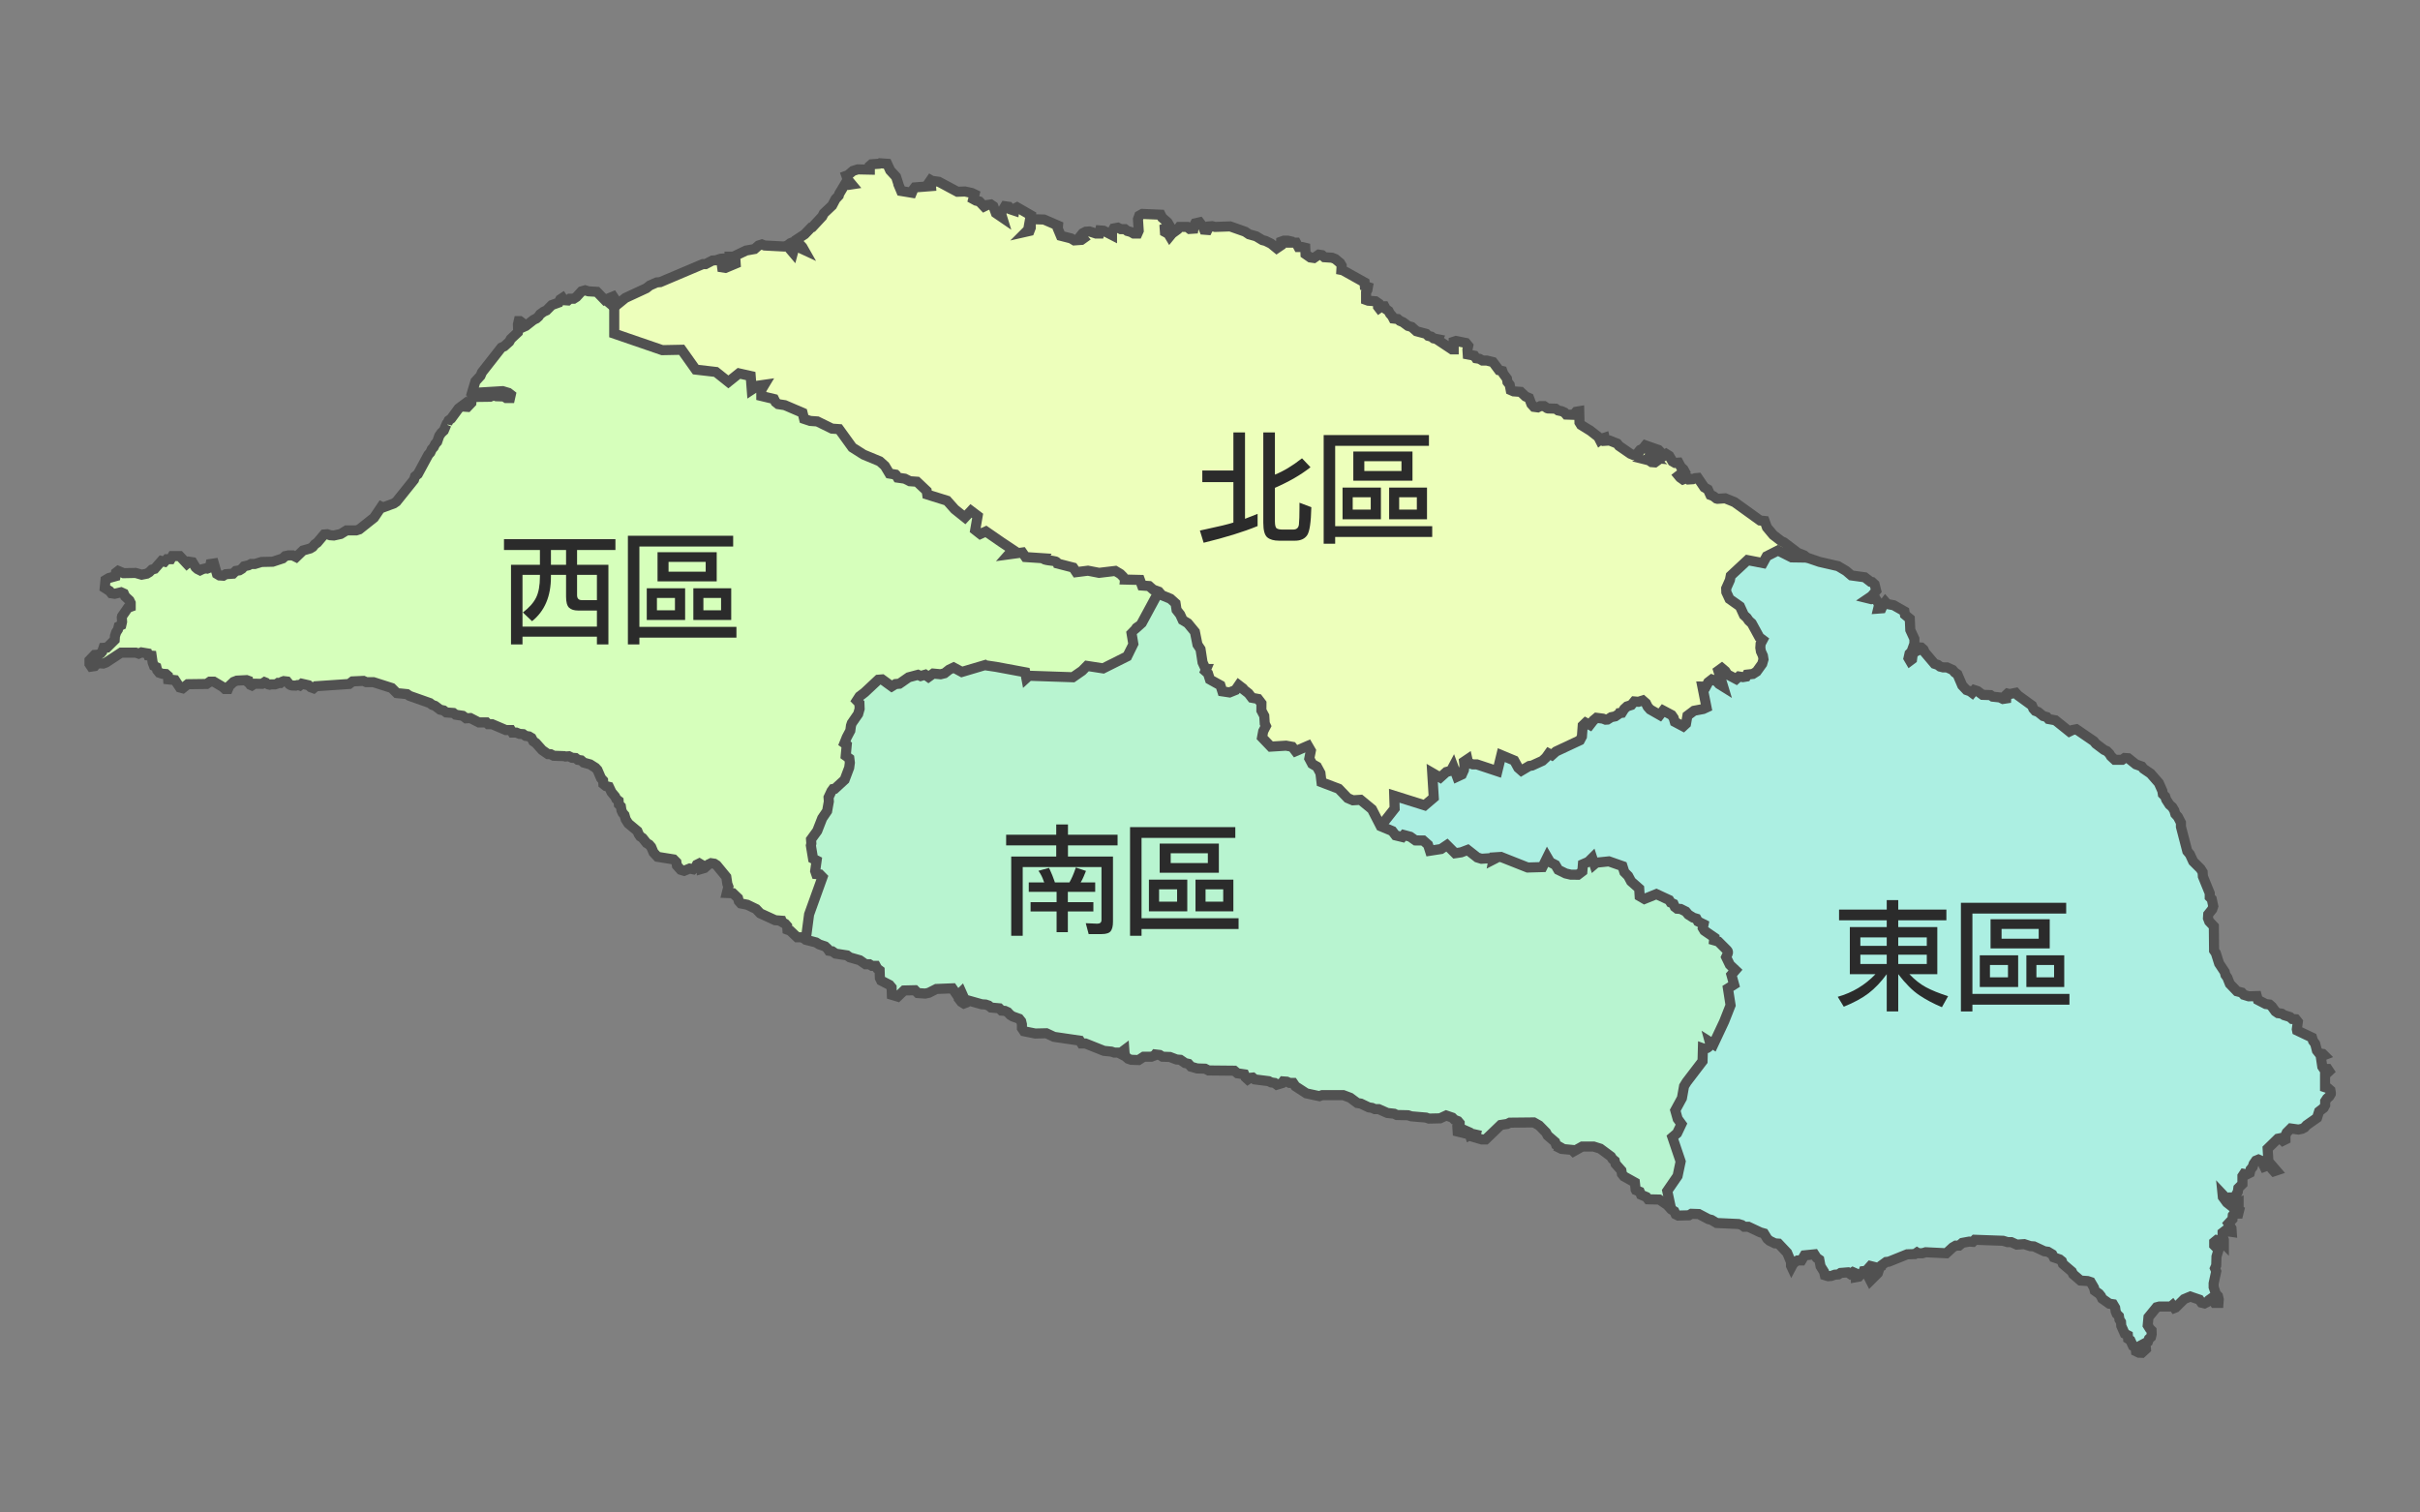 <?xml version="1.0" encoding="utf-8"?>
<!-- Generator: Adobe Illustrator 17.1.0, SVG Export Plug-In . SVG Version: 6.00 Build 0)  -->
<!DOCTYPE svg PUBLIC "-//W3C//DTD SVG 1.1//EN" "http://www.w3.org/Graphics/SVG/1.1/DTD/svg11.dtd">
<svg version="1.1" id="Layer_1" xmlns="http://www.w3.org/2000/svg" xmlns:xlink="http://www.w3.org/1999/xlink" x="0px" y="0px"
	 viewBox="0 0 1200 750" enable-background="new 0 0 1200 750" xml:space="preserve">
<rect x="0" y="0" width="1200" height="750" fill="#808080" stroke="none"/>
<path fill="#ACEFE2" d="M881.65,272.966l-5.603,2.855l-1.862,3.397l-7.636-1.47l-8.33,7.744l-0.427,2.146l-1.839,4.129l0.077,1.866
	l1.579,3.393l5.174,3.663l1.971,4.33l1.439,1.312l1.011,1.449l1.441,1.313l3.79,6.939l1.652,1.244l-1.059,1.993l-0.137,1.934
	l0.292,1.798l0.986,2.167l0.29,1.798l-0.642,2.213l-2.748,3.828l-1.879,1.191l-2.839,0.317l-0.529,0.996l-1.566,0.263l-1.968-0.316
	l-1.387,1.271l-4.304-2.288l-1.074-1.664l-1.717-1.462l-1.741,1.265l2.403,7.882l-2.007-1.249l-1.364-1.455l-2.234-0.823
	l-1.816,1.407l-1.135,2.136l-1.766-0.027l2.062,10.367l-1.653,0.764l-4.555,0.86l-3.266,2.458l-0.703,4.004l-1.387,1.271
	l-4.164-2.213l-0.569-1.945l-1.011-1.451l-4.164-2.213l-1.701,2.196l-4.782-2.724l-1.225-1.382l-0.859-1.734l-1.579-1.387
	l-2.145,0.685l-2.045-0.174l-1.475,1.77l-2.145,0.686l-1.387,1.269l-1.199,1.918l-1.135,0.127l-0.151,0.284l-1.957,1.334
	l-1.994,0.401l-1.88,1.189l-0.921,0.059l-1.325-0.522l-3.165-0.405l-1.602,1.338l-1.701,2.196l-2.083-1.107l-1.463,1.413
	l-0.399,5.442l-0.983,1.85l-11.853,5.556l-2.043,1.834l-1.527-0.812l-1.414,1.986l-1.753,1.624l-5.169,2.359l-1.351,0.195
	l-3.897,2.305l-1.578-1.386l-1.994-3.614l-6.41-2.677l-1.944,7.973l-10.141-3.363l-2.12-0.032l-2.235-0.822l-0.367-1.655
	l-1.666,1.124l0.216,1.939l-0.288,2.218l-0.997,2.209l-2.371,1.112l-1.905-5.093l-1.134,2.133l-2.284,0.611l-3.064,2.749
	l-3.949-2.281l0.759,12.261l-4.48,3.822l-15.119-4.754l0.205,6.311l-6.918,8.785l5.744,2.393l1.656,2.173l3.34,0.802l0.796-0.986
	l3.087,0.819l2.647,1.858l3.796,0.013l2.41,2.126l0.947,2.975l5.513-0.853l2.913-1.956l4.05,4.047l3.008-0.443l3.212-1.215
	l4.781,3.762l2.065,0.63l6.088-0.383l0.054-0.293l3.528-0.222l13.236,5.24l7.324-0.209l2.409-4.874l1.42,2.44l2.614,1.354
	l1.42,2.441l3.655,1.795l2.568,0.598l3.544,0.029l2.172-1.655l0.283-3.561l2.707-1.182l1.906-1.893l1.022,3.141l0.96-0.821
	l6.286-0.649l6.727,2.36l0.947,2.976l1.892,1.906l1.436,2.693l4.018,3.541l0.238,3.781l2.364,1.37l5.922-2.398l6.361,2.95
	l0.759,1.264l1.389,0.631l0.632,1.516l1.137,0.884l1.769,0.126l2.524,1.264l1.264,1.516l2.398,1.515l1.642,0.505l0.758,1.391
	l2.778,1.389l-0.38,1.896l0.759,1.263l4.924,3.409l-0.126,1.389l2.126,0.611l4.386,4.371c0.42,0.419,0.536,1.055,0.289,1.595
	l-0.799,1.751l1.84,3.812l2.789,2.64l-2.008,2.32l1.33,4.827l-3.057,1.933l1.307,8.341l-3.14,7.971l-1.786,3.82l-3.551,7.552
	l-1.812-1.151c0.558,2.057-1.427,3.892-3.434,3.174l-0.173,6.35l-7.85,10.281l-1.315,2.112l-1.059,5.932l-3.302,6.077l1.188,4.224
	l1.875,2.577l-2.164,4.543l-2.315,1.972l4.076,12.041l-1.511,7.183l-5.117,7.447l1.96,9.146l1.5,0.905l0.656,1.5l1.25,0.625
	l5.313-0.125l1.25-0.75l3.656,0.125l4.813,2.531l1.5,0.375l2.531,1.531l10.875,0.5l1.625,0.5l1.156,0.875h2.125l5.936,2.78
	l1.781,0.5l1.625,2.656l1.156,1l2.625,1.281l1.781,0.125l4.28,4.531l1.906,4.563v1.875l0.25,0.531l0.75-1.406l1.031-1l1.25-0.75
	h1.906l1.5-2.531l4.938-0.5l1.125,1.75l1.281,0.875l0.625,3.281l1.75,2.781l0.375,1.656l1.656,0.5l1.5-0.125l1.78-0.625l1.781-0.125
	l1.125-0.75l3.531-0.281l1.125,0.781l1.406-0.906l1.5,0.656v1.875l1.405-0.25l0.875-1l0.5-0.25l0.656,1.5l-0.281-1.25l0.656-1.781
	l1.25-0.125l2.156-2.406l1.625,0.406l0.125,1.75l-0.875,1.531l-1.781,0.25l0.125,1.75l0.781,1.531l3.656-3.656l1-3.031l0.75-0.406
	l0.155-0.5l2.25-1.625l1.281-0.125l9.094-3.656l3.781-0.125l1.125-0.78l0.625,0.375h2.031l1.656-0.5l10.219,0.5l3.156-2.906
	l1.5-0.875h1.655l1.625-1.375l3.406-0.625l1.781,0.125l1-1.031l14.031,0.5l2.155,0.656h1.875l2.781,1.25l3.656-0.25l3.031,1
	l1.78,0.125l5.156,2.406l1.781,0.25l2.156,1.28l0.75,1.5l2.905,1l1.125,0.906l0.5,1.375l4.438,3.781l0.625,1.281l3.656,3.156
	l3.53,0.25l1.531,0.5l1.625,2.78l0.375,1.5l2.156,1.531l0.946,1.182l0.585,1.226l3.53,2.5l1.875,0.281l1.031,1.75l0.25,1.78
	l0.505,1.247l1.12,1.128l0.25,1.656l0.781,1.25l0.125,1.906l1.75,3.905l1.536,0.776l0.12,1.755l1.125,0.75l1.28,2.781l1.317,0.776
	l0.183,1.88l1.439,0.687l1.467,0.063l2.031-1.875l-0.125-1.406l-1.031-1.125l2.156-1.156l0.5-1.375l1-0.875l0.342-1.468
	l-0.061-1.813l-0.847-0.839l-1.061-1.691l0.375-4.031l4.031-4.938l1.405-0.375h5.688l0.75-0.625l1,1.375l0.625-0.25l4.188-4.155
	l3.031-1.281l4.531,1.531l1.031,1.5l1.5,0.375l1.25-0.625l0.905-1l0.875-0.625l1.25,0.75l0.781,1.25h1.875l0.125-1.75l-0.375-1.656
	l-1-1l-1.156-3.406v-1.905l1.281-5.938l-0.625-1.5l0.625-1.406l0.125-4.405l0.875-2.906l-0.75-1.375l-1.25-1.281v-1.625l1.25-1.031
	l1.625,0.375l1.281,0.781l0.625,0.625v-1.906l-0.625-1.625v-1.906l1.125-0.875l3.406,0.5l-0.125-1.78l-1.5-2.375l2-2.156
	l0.155-1.906l0.625-0.875h2.125l0.406-1.625l-1.406-0.78l-0.375-1.5l1.5-0.375v-1.281l-1.5,0.5l-2.03,1.406l-2.25-1.781
	l-2.031-2.781l-0.125-1.25l2.156,2.281l1.375-0.781h3.151l0.125-1.5l0.75-1.375l0.25-1.781l2.031-2.031v-3.905l0.75-1.125
	l1.406,0.25l1.5-0.75l0.375-1.656l1.031-1.25l0.5-1.531l1.125-1.625l1.28-0.53l1.5,0.655l1.406,2.906l0.75-0.281l1-1.125l1.125,1
	l0.781,1.406l1.125,1.25l1.125-0.375l-3.906-4.531l-0.375-6.313l5.063-4.938l1.25-0.25l1.28,1.25l1.25-0.625v-2l0.625-1.406
	l2.031-2.03l3.781,0.53l1.781-0.375l1.25-0.655l1-1.125l5.188-3.656l1-3.156l2.281-1.78l0.75-1.375v-1.906l0.906-1.375l1.125-1.031
	l0.75-1.25l0.09-0.43l0,0l-0.219-1.345l-1.125-1l-1.531-0.5v-6.063l2.031-1.906l-0.75-1.125h-1.906l-0.75-1.125l-0.75-5.063
	l1.625-0.625l-0.625-0.625l-1.781-0.25l-1.125-1.406l-0.875-3.406l-1.031-1.375l-0.5-1.656l-7.438-3.53l-0.125-0.625l0.5-3.688
	l-1-1.25l-1.781-0.125l-1.125-1l-2.906-0.906l-1.155-0.75l-1.875-0.25l-1.281-0.875l-1.75-2.405l-1.156-1l-1.875-0.25l-3.906-2.031
	l-0.53-1.906l-4,0.125l-2.438-0.75l-1-1.125l-2.406-0.625l-3.53-3.688l-1.25-3.156l-0.906-1.25l-0.375-1.5l-2.781-4.188
	l-1.625-5.155l-0.875-1.281l-0.125-12l-2.281-2.406l-0.625-1.625l0.125-1.906l2-2.5l0.5-1.53l-0.75-3.531l-1-1v-1.906l-3.405-8.344
	l-0.125-2.125l-1.031-1.656l-3.656-3.656l-1.625-3.53l-1.281-1.531l-3.155-12.125v-2l-1.5-2.906l-1.281-1.406l-0.5-1.75l-1-1.655
	l-1.406-1.25l-1.625-2.531l-0.5-1.5l-1.156-1.156l-0.25-1.625l-1.75-3.938l-4.063-4.656l-3.531-2.406l-0.875-1.125l-2.906-1.031
	l-3.78-3.03l-1.781-0.125l-1.25,0.905h-3.656l-1.906-1.78l-0.75-1.25l-1.28-1.281l-1.375-0.625l-4.031-3.031l-1.031-1.25
	l-8.688-5.938l-1.906,0.375l-1.531,0.75l-6.938-5.563l-3.406-0.625l-0.875-1l-1.781-0.5l-2.531-2.031l-1.375-0.5l-1-1.125
	l-0.625-1.53l-6.969-5.063l-1.125-1.25l-3.031,0.625l-1-0.25l-0.53,0.5l-0.125,1.906l-1.625,0.25l-1.531-0.75l-3.531-0.375
	l-1.125-0.781l-3.906-0.125l-2.53-1.875l-1.531-0.5l-1.125,1.375l-1-0.75l-1.781-0.625L973,339.903l-2.375-5.563l-1.28-0.875
	l-1.125-1.281l-2.781-1.25h-1.906l-1.5-0.375l-1.156-0.875l-1.625-0.531l-4.688-5.53l-0.75-1.531l-1.125-1l-1.781-0.125l-0.25,1.75
	l-1.625,0.781l-0.656,1.5l-0.25,1.905l-1,0.75l-0.75-1.28l0.5-2.25l1-1.031l1.406-3.906v-2.406l-2.031-4.405l-0.25-5.563l-2.405-2
	l-0.25-1.656l-5.313-3.03l-3.281-0.625l-0.875-1l-1.125,1.5l-0.75,1.655l-1.655,0.125l0.25-1.03v-1.375l-1.625-2.656l-2.031,0.375
	l-1.531-0.375l1.656-1.125l2.281-2.656l-0.781-3.156l-1.25-1.155l-0.75-0.125l-2.906-2.25l-6.618-0.911l-2.595-2.223l-3.988-2.378
	l-9.193-2.107l-6.262-2.131l-7.579-0.113L881.65,272.966z"/>
<path fill="#B8F4D0" d="M674.644,396.608l-3.781,0.238l-2.599-1.102l-4.413-4.61l-8.556-3.257l-0.538-4.521l-1.718-3.18
	l-2.364-1.371l-1.435-2.691l0.771-3.844l-1.419-2.441l-6.158,2.664l-1.656-2.172l-3.072-0.566l-7.561,0.476l-4.335-4.536
	l0.566-3.072l1.355-2.615l-0.584-1.229L626.91,355l-1.436-2.691l0.03-3.545l-1.656-2.172l-3.072-0.566l-1.655-2.171l-2.396-1.874
	l-0.324-0.55l-2.127-1.638l-1.622,2.379l-2.961,1.2l-3.576-0.534l-0.947-2.976l-5.207-2.897l-0.946-2.976l-1.34-1.182l0.44-1.04
	h-0.291l-1.516-3.283l-1.011-6.565l-1.516-2.272l-1.263-6.313l-3.535-4.293l-2.525-1.517l-1.263-2.776l-1.77-2.273l-0.505-3.282
	l-2.524-2.272l-4.293-1.769l-1.517-1.768L566,309.268c-0.054,0.099-4.966,4.067-5,4.174l1,6c-0.039,0.121-2.936,5.89-3,6l-12,6
	l-7.998-1.242l-2.425,2.445l-4.577,3.18l-21.785-0.741l-1.288,1.174l-0.542-2.887l-14.496-2.697l-5.376-0.793l-0.106-0.077
	l-11.468,3.401l-4.071-2.194l-2.227,1.061l-2.273,1.791l-1.969,0.483l-3.635-0.345l-2.379,1.714l-1.589-1.155l-2.258,0.656
	l-1.347-0.595l-4.62,1.234l-4.577,3.179l-1.893,0.155l-1.937,1.172l-4.766-3.464l-1.893,0.155l-6.734,6.305l-2.561,1.964
	l-1.35,2.081l1.3,1.328l0.102,2.754l-0.715,2.543l-3.169,4.584l-0.411,1.234l-0.322,2.447l-1.759,3.312l-1.184,2.966l1.165,0.847
	l-0.506,5.373l1.8,1.309l0.255,2.099l-0.323,2.446l-2.263,6.009l-4.881,4.49l-0.894,0.115l-0.729,1.003l-1.471,3.139l0.148,2.022
	l-0.854,4.738l-2.442,3.582l-2.446,6.26l-3.094,4.257l0.148,2.023l-0.228,0.982l1.082,6.529l1.771,0.904l-0.718,5.219l0.513,1.521
	l1.817,0.172l1.301,1.327L401.2,453.44l-1.657,12.583l5.063,1.281l1.625,1l2.906,1l1.125,1.031l0.78,1.125l1.625,0.25l1.656,1.156
	l5.688,0.875l1.375,1l4.938,1.405l2.875,2h1.906l1.25,0.781h1.906l0.75,1.375l1.155,0.875l0.125,3.781l0.625,1.28l4.156,2.156
	l1.031,1.25l0.125,3.656l2.905,0.875l3.156-3.031l5.406-0.125l1.406,1.406l3.656,0.25l1.78-0.375l3.781-1.906l7.938-0.313
	l2.03,2.969l1.375-0.125l1.031-1l0.5,1.125l-1.406,0.875l-0.25,1.406l1.156,1.5l1.25,0.781l1.406-0.531l1.125-0.875l6.313,1.781
	l1.906,0.125l1.5,0.5l1.25,1l4.063,0.375l1.125,1.155l1.655,0.125l1.375,0.625l1.281,1.375l1.25,0.781l3.156,1.125l1,1.25
	l0.375,1.531v1.875l1.03,1.53l5.563,1.125l5.531-0.125l3.813,1.781l12.75,1.875l0.875,1.406h1.906l9.188,3.656l3.688,0.375l1.5,0.5
	h1.906l1.5,0.781l1.031-1.656l0.5-0.375l0.125,1.781l0.625,1.5l1.125,1l1.53,0.53l3.656,0.125l2.531-1.655h3.78l1.656-0.625
	l0.375-0.5l2.125,0.25l1.406,0.875l3.656,0.125l3.281,1.25l1.905,0.155l2.375,1.625l1.656,0.375l1.25,1.406l3.031,0.875l3.938,0.125
	l1.75,0.875l12.75,0.125l1.531,1.281l3.406,0.5l0.625,1.5l1.125,1.03l1.155-0.78l1.25-0.125l1.031,0.905l6.938,0.875l1.25,0.625
	l1.655,0.25l1.125,0.875l2.531-0.75l0.625-0.875l1.781,0.125l1.375,0.625h1.781l1.125,1.656l5.438,3.531l6.438,1.375l1.375-0.5h10.5
	l3.405,1.281l3.531,2.625l1.75,0.281l3.938,1.875l1.625,0.25l1.405,0.625h1.875l4.313,1.905l3.406,0.375l1.25,0.625l5.563,0.125
	l1.656,0.531l7.313,0.625l1.375,0.5l5.563-0.125l3.031-1.406l3.031,1.031l1.125,1.125l1.655,0.625l0.875,1.031v1.5l-1.125,0.75
	l0.125,1.905l3.031,0.75v-1.625l2.531,1.125l0.5,1.531l1.25-0.656l1.655,0.375l-0.375,1.406l3.406,1h1.875l7.469-7.188l3.281-0.5
	l1.25-0.625l11.875-0.125l2.656,1.5l3.406,3.469l0.813,1.531l3.719,3.219l0.47,1.375l2.438,1.406l-0.25,0.375l0.5,0.25l5.188,0.5
	l0.75,0.75l4.313-2.406h5.688l3.281,1.031l5.28,3.906l0.781,1.25l1.125,0.905l0.375,1.5l2.906,3.281l0.25,1.656l1,1.25l5.438,3.03
	l0.375,3.531l0.125,0.25l1.906,0.781l0.625,1.5l2.656,1.125l0.875,1.156l5.563,0.125l3.906,2.656l2.031,2.25l-1.96-9.146
	l5.117-7.447l1.511-7.183l-4.076-12.041l2.315-1.972l2.164-4.543l-1.875-2.577l-1.188-4.224l3.302-6.077l1.059-5.932l1.315-2.112
	l7.85-10.281l0.173-6.35c2.006,0.718,3.992-1.117,3.434-3.174l1.812,1.151l3.551-7.552l1.786-3.82l3.141-7.977l-1.307-8.341
	l3.057-1.933l-1.33-4.827l2.008-2.32l-2.789-2.64l-1.84-3.812l0.799-1.751c0.246-0.54,0.131-1.176-0.289-1.595l-4.386-4.371
	l-2.126-0.611l0.126-1.389l-4.924-3.409l-0.759-1.263l0.38-1.896l-2.778-1.389l-0.758-1.391l-1.642-0.505l-2.398-1.515l-1.264-1.516
	l-2.524-1.264l-1.769-0.126l-1.137-0.884l-0.632-1.516l-1.389-0.631l-0.759-1.264l-6.361-2.95l-5.922,2.398l-2.364-1.37
	l-0.238-3.781l-4.018-3.541l-1.436-2.693l-1.892-1.906l-0.947-2.976l-6.727-2.36l-6.286,0.649l-0.96,0.821l-1.022-3.141
	l-1.906,1.893l-2.707,1.182l-0.283,3.561l-2.172,1.655l-3.544-0.029l-2.568-0.598l-3.655-1.795l-1.42-2.441l-2.614-1.354l-1.42-2.44
	l-2.409,4.874l-7.324,0.209l-13.236-5.24l-3.528,0.222l-0.054,0.293l1.472-0.093l-1.607,0.824l0.135-0.732l-6.088,0.383l-2.065-0.63
	l-4.781-3.762l-3.212,1.215l-3.008,0.443l-4.05-4.047l-2.913,1.956l-5.513,0.853l-0.947-2.975l-2.41-2.126l-3.796-0.013
	l-2.647-1.858l-3.087-0.819l-0.796,0.986l-3.34-0.802l-1.656-2.173l-5.744-2.393l-4.327-8.413L674.644,396.608z"/>
<path fill="#D6FFBB" d="M569.79,290.601l-3.535-0.252l-1.011-2.777l-7.658-0.183c0-0.476-0.189-0.933-0.526-1.27l-1.495-1.495
	l-2.525-1.515l-8.04,0.959l-5.505-1.071l-5.81,0.729l-1.516-2.272l-7.724-1.991c-0.181-0.499-0.575-0.892-1.074-1.074l-0.028-0.01
	c-1.033-0.376-6.489-0.583-5.962-1.548l-8.847-0.591l-1.565-2.264l-6.748,0.919l2.021-2.272l-5.747-3.828l-7.617-5.263l-2.777,1.263
	l-2.525-1.979l1.212-7l-3.289-2.483l-3.031,3.242l-5.051-4.04l-3.788-4.253l-9.857-3.081l-0.253-1.769l-4.818-4.556l-3.535-0.253
	l-2.524-1.264l-3.536-0.505l-0.759-1.263l-0.252-0.253l-3.029-0.505l-2.273-3.788l-2.525-2.272l-8.07-3.354l-5.557-3.535
	l-6.564-9.092l-3.536-0.252l-7.252-3.558l-3.536-0.252l-3.03-1.011l-0.758-3.03l-8.839-3.788l-3.282-0.505l-1.263-1.01l-0.758-1.516
	l-6.313-1.517v-3.029l1.516-2.525l-3.252,0.465l-3.012,1.97l-0.524-6.768l-5.809-1.313l-5.253,4.212L355,184.442l-10.01-1.161
	l-6.99-9.839l-9.596,0.189l-23.828-8.189V152.27l-2.5-2.125l3.906-3.906l-6.063,2.5l-3.906-4.031l-4.188-0.25l-1.625-0.5l-1.781,0.5
	l-2.531,2.781l-1.375,0.875h-1.905l-1,0.875l-1.906-0.125l-0.75-1.125l-1.125,0.75l-0.75,1.531l-3.438,1.25l-2.625,2.655
	l-1.405,0.625l-1.75,1.281l-0.781,1.125l-1.125,1l-1.375,0.656l-3.813,3l-1.75,0.781l-0.5-2.656l-0.655-0.5h-0.625l-0.375,1.625
	l0.125,3.281l-0.125,0.625l-3.531,3.313l-0.75,1.375l-2.531,2.281l-1.406,0.625l-9.594,12.25l-0.75,1.75l-2.531,2.781l-1.625,5.438
	l0.625,0.25l14.531-0.875l2.906,0.875l1.125,0.875l-0.375,1.656h-1.906l-1.125-0.75l-3.781-0.125l-1.28-0.5l-1.75,0.75l-9.095,0.125
	l-0.25,2.906l-1.905,2l-1.781-0.125l-0.25-0.875l-2.375,1.78l-3.688,5.031l-1.25,0.906l-0.625,1.375l-0.125,0.625l0.031-0.156
	l-0.406,0.156l-1.28,3.031l-1.25,1.155l-1.031,1.5l-1,2.906l-1,1.125l-0.75,1.531l-0.906,1l-0.75,1.656l-1,1.125l-5.188,9.594
	l-1.375,1.125l-0.531,1.656l-8.688,10.844l-1.28,0.906l-5.406,2l-0.781-0.375l-3.656,5.438l-7.313,5.813l-1.531,0.5h-4.78
	l-2.906,1.78l-3.406,0.75l-1.781-0.125l-1.5-0.5l-1.531,0.125l-3.405,4.031l-1.25,0.875l-1.031,1.281l-1.25,0.75l-3.531,1
	l-3.405,3.281l-1.781-0.875h-1.906l-1.75,0.375l-1.25,1.155l-4.938,1.625l-5.563,0.125l-3.281,1h-1.905l-1.25,0.656l-2.156,0.5
	l-1.125,1.25l-1.25,0.75l-1.781,0.281l-1.375,1.375l-3.563,0.25l-1.25,0.75l-1.906-0.125l-1.25-0.75l-1.5-5.188l-1.656,0.25
	l-0.375,1.781l-1.281,0.5l-0.625-0.125l-1.625,0.375l-1.281,0.625l-1.25-0.625l-1-0.875l-1.53-2.531l-1.625-0.25l-1.156,1
	l-3.531-3.78h-3.655l-0.875,1.53H82.75l-1.125,1.25l-1.531-0.375l-3.406,3.906l-1.375,0.375l-1.281,1.281l-1.25,0.75l-2.53,0.5
	l-3.031-0.875l-5.938,0.125l-2.655-1.125l-1.125,0.875l-0.25,1.75l-3.281,0.906l-1.656,1l-0.375,3.905l2.406,1.531l0.875,1.125
	l1.656,0.25l3.155-0.75l1.375,0.625l0.625,1.406l2.156,2l0.625,1.281v1.875l-1.375,0.5l-2.906,4.188l-0.125,0.5l0.125,2.281
	l-0.375,1.625l-1.28,0.625l-0.375,1.531l-0.875,1.375l-0.625,1.905l-0.125,1.906l-3.813,3.781l-1.75,0.125L50.69,323.1l-0.781,0.906
	l-1.25,0.625l-1.75,0.125l-2.53,2.655v1.875l0.875,1.281l1.655-0.25l0.875-1.031l1.625-0.375l1.781,0.125l1.375-0.5l7.469-4.905
	h7.313l1.406,0.5l1.375-0.625l3.03,0.5l0.375,1l1.656,0.125l0.5,3.405l0.625,1.656l1.25,0.625l0.375,1.5l1.031,1.281l1.5,0.5
	l1.781,0.125l1,0.875l0.125,1.781l3.406,0.375l2.405,3.655l1.406,0.375l2.5-2l9.344-0.125l1.656-1.155h1.906l4.469,2.655l1.063,1
	h1.53l0.625-1.5l2.156-2.03l1.625-0.625l4.813-0.25l0.688,0.25l0.063,0.875l0.625,0.5l0.5,0.719l0.72,0.313l1.375-0.875l3.655,0.063
	l1.281-0.844l0.625,0.25l0.563,0.53l0.625,0.313l0.75,0.188l0.78-0.188h1.875l0.97-0.313l0.563-0.405l1.125,0.063l0.813-0.625
	l0.844-0.313l1.625,0.188l1.156,1.406l0.625,0.375l0.688,0.188l1.844,0.063l0.813-0.25h0.688l0.5,0.188l1.03-0.875l3.281,0.75
	l1.125,1l1.375,0.5l1.156-1l16.53-1.125l1.656-1.28l5.406-0.25l1.406,0.625h3.531l9.094,2.905l2.531,2.531l5.03,0.5l1.281,0.875
	l10.094,3.563l1.125,0.875l1.406,0.5l2.531,1.905l1.75,0.375l1.28,1l3.531,0.25l1.125,0.875l3.531,0.531l1.656,1.25l2.125-0.125
	l4.188,2.156h3.781l0.875,0.875h1.906l6.813,2.905h2.531l0.75,1.25h1.906l1.625,0.656l1.781,0.125l1.25,0.875l1.655,0.25l1.25,0.75
	l0.875,1.656l1.281,0.875l3.156,3.531l2.844,1.969l1.375,0.063l1.469,0.75l5.22,0.188l0.594,0.188l1.75-0.125l1.531,0.75l1.75,0.125
	l1.155,0.905l1.625,0.25l1.281,1.125l3.156,0.875l2.625,1.656l1.03,1.125l1.75,4.063l1.031,1.125l0.125,1.78l1.25,1l1.531,0.375
	l1.25,2.656l1.781,2.156l0.625,1.25l1.125,0.875l0.125,1.78l1,1l0.281,1.906l0.625,1.375l0.875,1l0.625,2.156l1.28,2.031
	l4.531,3.781l0.625,1.53l0.781,1.125l1.125,0.75l2.03,2.531l1.25,0.75l1,1.156l1.156,2.75l2,2.155l7.969,1.281l1.375,1.375
	l0.25,1.656l1.906,2.125l1.656,0.5l2.75-1.125l1.781,0.375l1.125-1l0.656-1.281l1.25-0.625l1.25,0.75v1.906l1.28-0.375l2-1.781
	l1.281-0.625l1.625,0.25l1.156,0.75l4.78,5.813l0.5,3.405l0.531,1.406l-0.781,3.156l3.031,0.125l2.531,2.406l0.375,1.5l1.031,1.156
	l3.156,0.625l4.405,2.125l2.031,2.155l7.438,3.406l3.155,0.25l0.25,0.656l1.531,0.875l1,1.125l0.125,1.78l1.375,0.5l3.438,3.281
	h1.875l1.53,0.5l0.875,0.75l1.657-12.583l6.654-18.509l-1.301-1.327l-1.817-0.172l-0.513-1.521l0.718-5.219l-1.771-0.904
	l-1.082-6.529l0.228-0.982l-0.148-2.023l3.094-4.257l2.446-6.26l2.442-3.582l0.854-4.738l-0.148-2.022l1.471-3.139l0.729-1.003
	l0.894-0.115l4.881-4.49l2.263-6.009l0.323-2.446l-0.255-2.099l-1.8-1.309l0.506-5.373l-1.165-0.847l1.184-2.966l1.759-3.312
	l0.322-2.447l0.411-1.234l3.169-4.584l0.715-2.543l-0.102-2.754l-1.3-1.328l1.35-2.081l2.561-1.964l6.734-6.305l1.893-0.155
	l4.766,3.464l1.937-1.172l1.893-0.155l4.577-3.179l4.62-1.234l1.347,0.595l2.258-0.656l1.589,1.155l2.379-1.714l3.635,0.345
	l1.969-0.483l2.273-1.791l2.227-1.061l4.071,2.194l11.468-3.401l0.106,0.077l5.376,0.793l14.496,2.697l0.542,2.887l1.288-1.174
	L532,335.825l4.577-3.179l2.425-2.445l7.998,1.242l12-6c0.064-0.11,2.961-5.879,3-6l-1-6c0.034-0.107,4.946-4.075,5-4.174
	l8.587-15.887l-2.776-1.011L569.79,290.601z"/>
<path fill="#EDFFBB" d="M580.397,296.918l2.524,2.272l0.505,3.282l1.77,2.273l1.263,2.776l2.525,1.517l3.535,4.293l1.263,6.313
	l1.516,2.272l1.011,6.565l1.516,3.283h0.291l-0.44,1.04l1.34,1.182l0.946,2.976l5.207,2.897l0.947,2.976l3.576,0.534l2.961-1.2
	l1.622-2.379l2.127,1.638l0.324,0.55l2.396,1.874l1.655,2.171l3.072,0.566l1.656,2.172l-0.03,3.545L626.91,355l0.238,3.781
	l0.584,1.229l-1.355,2.615l-0.566,3.072l4.335,4.536l7.561-0.476l3.072,0.566l1.656,2.172l6.158-2.664l1.419,2.441l-0.771,3.844
	l1.435,2.691l2.364,1.371l1.718,3.18l0.538,4.521l8.556,3.257l4.413,4.61l2.599,1.102l3.781-0.238l5.672,4.668l4.327,8.413
	l6.918-8.785l-0.205-6.311l15.119,4.754l4.48-3.822l-0.759-12.261l3.949,2.281l3.064-2.749l2.284-0.611l1.134-2.133l1.905,5.093
	l2.371-1.112l0.997-2.209l0.288-2.218l-0.216-1.939l1.666-1.124l0.367,1.655l2.235,0.822l2.12,0.032l10.141,3.363l1.944-7.973
	l6.41,2.677l1.994,3.614l1.578,1.386l3.897-2.305l1.351-0.195l5.169-2.359l1.753-1.624l1.414-1.986l1.527,0.812l2.043-1.834
	l11.853-5.556l0.983-1.85l0.399-5.442l1.463-1.413l2.083,1.107l1.701-2.196l1.602-1.338l3.165,0.405l1.325,0.522l0.921-0.059
	l1.88-1.189l1.994-0.401l1.957-1.334l0.151-0.284l1.135-0.127l1.199-1.918l1.387-1.269l2.145-0.686l1.475-1.77l2.045,0.174
	l2.145-0.685l1.579,1.387l0.859,1.734l1.225,1.382l4.782,2.724l1.701-2.196l4.164,2.213l1.011,1.451l0.569,1.945l4.164,2.213
	l1.387-1.271l0.703-4.004l3.266-2.458l4.553-0.862l1.653-0.764l-2.062-10.367l1.766,0.027l1.135-2.136l1.816-1.407l2.234,0.823
	l1.364,1.455l2.007,1.249l-2.403-7.882l1.741-1.265l1.717,1.462l1.074,1.664l4.304,2.288l1.387-1.271l1.968,0.316l1.566-0.263
	l0.529-0.996l2.839-0.317l1.879-1.191l2.748-3.828l0.642-2.213l-0.29-1.798L873.181,323l-0.292-1.798l0.137-1.934l1.059-1.993
	l-1.652-1.244l-3.79-6.939l-1.441-1.313l-1.011-1.449l-1.439-1.312l-1.971-4.33l-5.174-3.663l-1.579-3.393l-0.077-1.866l1.839-4.129
	l0.427-2.146l8.33-7.744l7.636,1.47l1.862-3.397l5.603-2.855l6.777,3.423l7.579,0.113l-1.405-1.125l-3.156-1.25l-6.813-5.188
	l-1.375-0.625l-3.938-3.031l-3.156-3.78l-1.125-3.156l-2.281-0.25l-12.625-9.094l-4.655-1.906l-3.813,0.25l-0.5-0.125l-1.625-1.25
	l-1.406-0.531l-1.25-2.75l-1.78-1.031l-3.156-4.655l-1.375,0.125l-1.156,0.5l-2.125,0.125l-1.031-0.875l0.781-2.425l-1.281,2.8
	l-1.25,0.5l-1.405-1l-0.75-0.906l2.905-2.25l-0.5-0.906l-1.25-1.125l-1.155-2.156l-1.75,0.125l-1.281-0.75l-1.625-2.78l-1.406-0.875
	l-5.688,4.155l-1.625-0.125l-1.281-0.875l-1.5-0.375l1.906-1.03l1.625,0.155l-1.625-1.53l0.125-1.5l1.875-0.406l1.78,0.906
	l1.75-0.125l-1.25-1.281l-6.438-2.25l-1.281,1.625l-1.375,0.625l-0.5,0.625l0.25,0.125l-1.125,1.781h-1.906l-1.53-0.625
	l-5.656-3.906l-0.906-1.156l-3.781-1.5l-2.03,0.125l-0.375-1.531l-1.5,0.5l-0.875,0.656l-0.781-1.531l-4.156-3.25l-0.125-0.03
	l-4.281-2.656l-0.78-1.25l-0.125-5.563l-1.5,0.25l-1.281,1.531l-3.656-0.125l-0.875-1.031l-1.375-0.625l-1.781-0.375l-1.25-0.875
	l-3.813-0.125l-0.375-0.125l-1.5-1.03h-1.906l-1.25,0.625l-1.906-0.25l-1.25-1.375l-1.156-3.031l-1.75-0.75l-2.405-2.281
	l-3.531-0.25l-1.406-0.625l-0.5-2.656l-1.125-1.405l-0.25-1.625l-1.781-2.406l-0.5-1.375l-1.625-0.375l-3.03-4.063l-3.031-0.75
	h-2.156l-1.531-0.875l-1.625-0.25l-0.875-1.28l-3.28-0.625l-0.156-2.406l0.406-1.875l-1.156-1.406l-4.906-1l-1.156,0.375v3.781
	h-0.875l-7.188-4.781l0.125-0.25l-2.031-0.406l-1.125-0.875l-1.531-0.375l-1-1l-4.813-1.28l-2.375-2.125l-1.844-0.531l-2.531-1.875
	l-1.5-0.625l-1.031-0.906l-2.188-0.25l-0.656-1.25l-1-1.125l-0.75-1.406l-1.281-0.875l-0.75-1.405h-1.375l-1.281,0.905l-0.5-0.655
	v-1.875l-1.25-0.875l-3.655-0.281l-1.031-0.375v-3.781l0.656-1.25l0.25-1.405l-1.531-0.5l-0.125-1.75l-10.844-6.063l-0.656-0.125
	l0.125-2.156l-0.75-1.28l-2.406-2l-1.625-0.625l-3.781-0.25l-1.155-1.031l-1.625-0.25l-2.406,1.656l-1.781-0.25l-2.375-1.656
	l-0.125-3.156l-1.531-0.375h-1.875l-1.155-2.156h-2.406l0.125-0.125l-0.25-0.5l-1.625-0.375h-1.906l-1.375,0.5l-0.125,1.906
	l-2.031,1.375l-2.78-2.281l-2.781-1.375l-1.5-0.375l-3.156-1.905l-3.531-1l-1.905-1.281l-7.438-2.625l-7.469,0.25l-1.5-0.375
	l-1.406,0.125l-0.875,1.75l-1.656-0.125l-0.625-1.5l-1.625-2.156l-2.155,0.5l-0.625,1.125l-0.25,1.531l-1.906,0.125l-1.25-1h-3.781
	l-0.906,1.25l-2.78,2.031l-1.125,1.375l-0.75-1.25l-1.656-0.906l-0.125-1.75l1.406-0.5l0.875-1.031l-0.875-1.5l-2.656-2.281
	l-0.75-1.5l-9.094-0.375l-1.531,0.875l-0.625,1.75l0.375,5.688l-0.625,1.406h-1.906l-1.375-0.781l-1.781-0.5l-1.125-0.875h-2.03
	l-1.5-0.75l-2.031,0.375l-0.875,1.625v1.656l-4.188-2.156l-1.75-0.125l-0.375,1.531h-1.655l-3.156-1.031l-1.875,0.125l-1.531,0.781
	l-1,1.25l1.25,1.405l-0.875,0.625l-3.531,0.25l-1.655-1l-5.031-1.28l-1.531-3.656l0.125-1.406l-6.938-3l-5.063-0.156l-1.5,0.406
	v3.781l-0.625,1.625l-1.656,0.375l1-1l1.281-7.188l-6.813-3.905l-1.281,0.625l-0.125,1l-1.875-0.625l-0.906-1.281l-1.75-0.25
	l-1.656,2.781l-0.25,1.155l0.5,1.625l-3.155-2.155l-1.25-3.406l-1.281-0.875l-1.75,0.25l-1.531,0.75l-2.375-2.5l-1.656-0.406
	l-1.375-0.75l0.625-2.406l-1.28-0.625l-3.406-0.75l-3.781,0.125l-9.219-4.938l-3.531-0.5l-2.531-1.5l1.406,1.125l0.625,1.531
	l0.125,1.5l-7.969,0.625l-0.875,1.155l-0.625,1.5l-5.313-0.875l-1.375-3.28v-0.25l-1.155-3.531l-2.906-3.156l-1.5-3.281l-3.531-0.25
	l-0.5,0.25l-3.688,0.25l-0.875,0.75v1.906l-5.938-0.125l-2.406,0.75l-2.5,2.125l-0.78,0.281l0.655,1.875l2,2.406l-1.625,0.25
	l-1.78-0.25l-2.781,4.655l-0.25,0.906l-1.625,1.75l-1.656,3.156l-4.156,3.938l-0.75,1.5l-4.938,5.313l-0.5,0.125l-3.281,3.406
	l-3.656,2.405l0.375,1.625l2.125,2.281l0.781,1.375l-2.156-1l-1.125-0.875h-1.28l-0.875,3.281l-1.406-1.656l0.125-1.875l1.406-1.031
	l0.5-0.875l-1.906,0.75l-1.5,1.156l-1.656,0.5l-9.594-0.5l-1.375-0.531l-1.656,0.531l-2,1.75l-4.188,0.75l-6.313,3.031h-1.875v0.656
	l1.625,0.25l1.281,0.625l0.125,1.905l-5.063,2.125l-1.625-0.25l-0.25-1.875l0.875-1.405l1.25-0.75l-0.875-0.375l-1.78,0.125
	l-2.25,0.75l-1.781,0.125l-3.406,1.78h-1.375l-21.094,8.938l-1.781,0.156l-3.406,1.5l-1.75,1.374l-10.375,4.813l-5.563,4.531v13.172
	l23.828,8.189l9.596-0.189l6.99,9.839l10.01,1.161l6.176,4.923l5.253-4.212l5.809,1.313l0.524,6.768l3.012-1.97l3.252-0.465
	l-1.516,2.525v3.029l6.313,1.517l0.758,1.516l1.263,1.01l3.282,0.505l8.839,3.788l0.758,3.03l3.03,1.011l3.536,0.252l7.252,3.558
	l3.536,0.252l6.564,9.092l5.557,3.535l8.07,3.354l2.525,2.272l2.273,3.788l3.029,0.505l0.252,0.253l0.759,1.263l3.536,0.505
	l2.524,1.264l3.535,0.253l4.818,4.556l0.253,1.769l9.857,3.081l3.788,4.253l5.051,4.04l3.031-3.242l3.289,2.483l-1.212,7
	l2.525,1.979l2.777-1.263l7.617,5.263l5.747,3.828l-2.021,2.272l6.748-0.919l1.565,2.264l8.847,0.591
	c-0.527,0.965,4.929,1.172,5.962,1.548l0.028,0.01c0.499,0.182,0.892,0.575,1.074,1.074l7.724,1.991l1.516,2.272l5.81-0.729
	l5.505,1.071l8.04-0.959l2.525,1.515l1.495,1.495c0.337,0.337,0.526,0.794,0.526,1.27l7.658,0.183l1.011,2.777l3.535,0.252
	l2.021,1.769l2.776,1.011l1.517,1.768L580.397,296.918z"/>
<g>
	<path fill="none" stroke="#515151" stroke-width="5" d="M684.643,409.688l6.918-8.785l-0.205-6.311l15.119,4.754l4.48-3.822
		l-0.759-12.261l3.949,2.281l3.064-2.749l2.284-0.61l1.134-2.133l1.905,5.093l2.371-1.112l0.997-2.209l0.288-2.218l-0.216-1.939
		l1.666-1.124l0.367,1.655l2.235,0.822l2.12,0.032l10.141,3.363l1.944-7.973l6.41,2.678l1.994,3.614l1.578,1.386l3.897-2.305
		l1.351-0.195l5.169-2.359l1.753-1.624l1.414-1.986l1.527,0.812l2.043-1.834l11.853-5.556l0.983-1.85l0.399-5.442l1.463-1.413
		l2.083,1.107l1.701-2.196l1.602-1.338l3.165,0.405l1.325,0.522l0.921-0.059l1.88-1.189l1.994-0.401l1.957-1.334l0.151-0.284
		l1.135-0.127l1.199-1.918l1.387-1.269l2.145-0.686l1.475-1.77l2.045,0.174l2.145-0.685l1.579,1.387l0.859,1.734l1.225,1.382
		l4.782,2.724l1.701-2.196l4.164,2.213l1.011,1.45l0.569,1.945l4.164,2.213l1.387-1.271l0.703-4.004l3.266-2.458l4.553-0.862
		l1.653-0.764l-2.062-10.367l1.766,0.027l1.135-2.136l1.816-1.407l2.234,0.823l1.364,1.455l2.007,1.249l-2.403-7.882l1.741-1.265
		l1.717,1.462l1.074,1.664l4.304,2.288l1.387-1.271l1.968,0.316l1.566-0.263l0.529-0.996l2.839-0.317l1.879-1.191l2.748-3.828
		l0.642-2.213l-0.29-1.798L873.181,323l-0.292-1.798l0.137-1.934l1.059-1.993l-1.652-1.244l-3.79-6.939l-1.441-1.313l-1.011-1.449
		l-1.439-1.312l-1.971-4.33l-5.174-3.663l-1.579-3.393l-0.077-1.866l1.839-4.129l0.427-2.146l8.33-7.744l7.636,1.47l1.862-3.397
		l5.603-2.855l6.777,3.423l7.579,0.113"/>
	<path fill="none" stroke="#515151" stroke-width="5" d="M574.587,293.381L566,309.268c-0.054,0.099-4.966,4.067-5,4.174l1,6
		c-0.039,0.121-2.936,5.89-3,6l-12,6l-7.998-1.242l-2.425,2.445l-4.577,3.18l-21.785-0.741l-1.288,1.174l-0.542-2.887l-14.496-2.697
		l-5.376-0.793l-0.106-0.077l-11.468,3.401l-4.071-2.194l-2.227,1.061l-2.273,1.791l-1.969,0.483l-3.635-0.345l-2.379,1.714
		l-1.589-1.155l-2.258,0.656l-1.347-0.595l-4.62,1.234l-4.577,3.179l-1.893,0.155l-1.937,1.172l-4.766-3.464l-1.893,0.155
		l-6.734,6.305l-2.561,1.964l-1.35,2.081l1.3,1.328l0.102,2.754l-0.715,2.543l-3.169,4.584l-0.411,1.234l-0.322,2.447l-1.759,3.312
		l-1.184,2.966l1.165,0.847l-0.506,5.373l1.8,1.309l0.255,2.099l-0.322,2.446l-2.263,6.009l-4.881,4.49l-0.894,0.115l-0.729,1.002
		l-1.471,3.139l0.148,2.022l-0.854,4.738l-2.442,3.582l-2.446,6.26l-3.094,4.257l0.148,2.023l-0.228,0.982l1.082,6.529l1.771,0.904
		l-0.718,5.219l0.513,1.521l1.817,0.172l1.301,1.327L401.2,453.44l-1.657,12.583"/>
	<path fill="none" stroke="#515151" stroke-width="5" d="M304.576,152.27v13.172l23.828,8.189l9.596-0.189l6.99,9.839l10.01,1.161
		l6.176,4.923l5.253-4.212l5.809,1.313l0.524,6.768l3.012-1.97l3.252-0.465l-1.516,2.525v3.029l6.313,1.517l0.758,1.516l1.263,1.01
		l3.282,0.505l8.839,3.788l0.758,3.03l3.03,1.011l3.536,0.252l7.252,3.558l3.536,0.252l6.564,9.092l5.557,3.535l8.07,3.354
		l2.525,2.272l2.273,3.788l3.029,0.505l0.252,0.253l0.759,1.263l3.536,0.505l2.524,1.264l3.535,0.253l4.818,4.556l0.253,1.769
		l9.857,3.081l3.788,4.253l5.051,4.04l3.031-3.242l3.289,2.483l-1.212,7l2.525,1.979l2.777-1.263l7.617,5.263l5.747,3.828
		l-2.021,2.272l6.748-0.919l1.565,2.264l8.847,0.591c-0.527,0.965,4.929,1.172,5.962,1.548l0.028,0.01
		c0.499,0.182,0.892,0.575,1.074,1.074l7.724,1.991l1.516,2.272l5.81-0.729l5.505,1.071l8.04-0.959l2.525,1.515l1.495,1.495
		c0.337,0.337,0.526,0.794,0.526,1.27l7.658,0.183l1.011,2.777l3.535,0.252l2.021,1.769l2.776,1.011l1.517,1.768l4.293,1.769
		l2.524,2.272l0.505,3.282l1.77,2.273l1.263,2.776l2.525,1.517l3.535,4.293l1.263,6.313l1.516,2.272l1.011,6.565l1.516,3.283h0.291
		l-0.44,1.04l1.34,1.182l0.946,2.976l5.207,2.897l0.947,2.976l3.576,0.534l2.961-1.2l1.622-2.379l2.127,1.639l0.324,0.55
		l2.396,1.874l1.655,2.171l3.072,0.566l1.656,2.172l-0.03,3.545L626.91,355l0.238,3.781l0.584,1.229l-1.355,2.615l-0.566,3.072
		l4.335,4.535l7.561-0.476l3.072,0.566l1.656,2.172l6.158-2.664l1.419,2.441l-0.771,3.844l1.435,2.691l2.364,1.371l1.718,3.18
		l0.538,4.521l8.556,3.257l4.413,4.61l2.599,1.102l3.781-0.238l5.672,4.668l4.327,8.413l5.744,2.393l1.656,2.173l3.34,0.802
		l0.796-0.986l3.087,0.819l2.647,1.858l3.796,0.013l2.41,2.126l0.947,2.975l5.513-0.853l2.913-1.956l4.05,4.047l3.008-0.443
		l3.212-1.215l4.781,3.762l2.065,0.63l7.56-0.476l-1.607,0.824l0.189-1.025l3.528-0.222l13.236,5.24l7.324-0.209l2.409-4.874
		l1.42,2.44l2.614,1.354l1.42,2.441l3.655,1.795l2.568,0.598l3.544,0.029l2.172-1.655l0.283-3.561l2.707-1.183l1.906-1.893
		l1.022,3.141l0.96-0.821l6.286-0.649l6.727,2.36l0.947,2.976l1.892,1.906l1.436,2.693l4.018,3.541l0.238,3.781l2.364,1.37
		l5.922-2.398l6.361,2.95l0.759,1.264l1.389,0.631l0.632,1.516l1.137,0.884l1.769,0.126l2.524,1.264l1.264,1.516l2.398,1.515
		l1.642,0.505l0.758,1.391l2.778,1.389l-0.38,1.896l0.759,1.263l4.924,3.409l-0.126,1.389l2.126,0.611l4.386,4.371
		c0.42,0.419,0.536,1.055,0.289,1.595l-0.799,1.751l1.84,3.811l2.789,2.64l-2.008,2.32l1.33,4.827l-3.057,1.933l1.307,8.341
		l-3.14,7.976l-1.786,3.82l-3.551,7.552l-1.812-1.151c0.558,2.057-1.427,3.892-3.434,3.174l-0.173,6.35l-7.85,10.281l-1.315,2.112
		l-1.059,5.932l-3.302,6.077l1.188,4.224l1.875,2.577l-2.164,4.543l-2.315,1.972l4.076,12.041l-1.511,7.183l-5.117,7.447l1.96,9.146
		"/>
	<path fill="none" stroke="#515151" stroke-width="5" d="M1155.795,541.986l-0.219-1.345l-1.125-1l-1.531-0.5v-6.063l2.031-1.906
		l-0.75-1.125h-1.906l-0.75-1.125l-0.75-5.063l1.625-0.625l-0.625-0.625l-1.781-0.25l-1.125-1.406l-0.875-3.406l-1.031-1.375
		l-0.5-1.656l-7.438-3.53l-0.125-0.625l0.5-3.688l-1-1.25l-1.781-0.125l-1.125-1l-2.906-0.906l-1.155-0.75l-1.875-0.25l-1.281-0.875
		l-1.75-2.405l-1.156-1l-1.875-0.25l-3.906-2.031l-0.53-1.906l-4,0.125l-2.438-0.75l-1-1.125l-2.406-0.625l-3.53-3.688l-1.25-3.156
		l-0.906-1.25l-0.375-1.5l-2.781-4.188l-1.625-5.155l-0.875-1.281l-0.125-12l-2.281-2.406l-0.625-1.625l0.125-1.906l2-2.5l0.5-1.53
		l-0.75-3.531l-1-1v-1.906l-3.405-8.344l-0.125-2.125l-1.031-1.656l-3.656-3.656l-1.625-3.53l-1.281-1.531l-3.155-12.125v-2
		l-1.5-2.906l-1.281-1.406l-0.5-1.75l-1-1.655l-1.406-1.25l-1.625-2.531l-0.5-1.5l-1.156-1.156l-0.25-1.625l-1.75-3.938
		l-4.063-4.656l-3.531-2.406l-0.875-1.125l-2.906-1.031l-3.78-3.03l-1.781-0.125l-1.25,0.905h-3.656l-1.906-1.78l-0.75-1.25
		l-1.28-1.281l-1.375-0.625l-4.031-3.031l-1.031-1.25l-8.688-5.938l-1.906,0.375l-1.531,0.75l-6.938-5.563l-3.406-0.625l-0.875-1
		l-1.781-0.5l-2.531-2.031l-1.375-0.5l-1-1.125l-0.625-1.53l-6.969-5.063l-1.125-1.25l-3.031,0.625l-1-0.25l-0.53,0.5l-0.125,1.906
		l-1.625,0.25l-1.531-0.75l-3.531-0.375l-1.125-0.781l-3.906-0.125l-2.53-1.875l-1.531-0.5l-1.125,1.375l-1-0.75l-1.781-0.625
		L973,339.903l-2.375-5.563l-1.28-0.875l-1.125-1.281l-2.781-1.25h-1.906l-1.5-0.375l-1.156-0.875l-1.625-0.531l-4.688-5.53
		l-0.75-1.531l-1.125-1l-1.781-0.125l-0.25,1.75l-1.625,0.781l-0.656,1.5l-0.25,1.905l-1,0.75l-0.75-1.28l0.5-2.25l1-1.031
		l1.406-3.906v-2.406l-2.031-4.405l-0.25-5.563l-2.405-2l-0.25-1.656l-5.313-3.03l-3.281-0.625l-0.875-1l-1.125,1.5l-0.75,1.655
		l-1.655,0.125l0.25-1.03v-1.375l-1.625-2.656l-2.031,0.375l-1.531-0.375l1.656-1.125l2.281-2.656l-0.781-3.156l-1.25-1.155
		l-0.75-0.125l-2.906-2.25l-6.618-0.911l-2.595-2.223l-3.988-2.378l-9.193-2.107l-6.262-2.131l-1.405-1.125l-3.156-1.25
		l-6.813-5.188l-1.375-0.625l-3.938-3.031l-3.156-3.78l-1.125-3.156l-2.281-0.25l-12.625-9.094l-4.655-1.906l-3.813,0.25l-0.5-0.125
		l-1.625-1.25l-1.406-0.531l-1.25-2.75l-1.78-1.031l-3.156-4.655l-1.375,0.125l-1.156,0.5l-2.125,0.125l-1.031-0.875l0.781-2.425
		l-1.281,2.8l-1.25,0.5l-1.405-1l-0.75-0.906l2.905-2.25l-0.5-0.906l-1.25-1.125l-1.155-2.156l-1.75,0.125l-1.281-0.75l-1.625-2.78
		l-1.406-0.875l-5.688,4.155l-1.625-0.125l-1.281-0.875l-1.5-0.375l1.906-1.03l1.625,0.155l-1.625-1.53l0.125-1.5l1.875-0.406
		l1.78,0.906l1.75-0.125l-1.25-1.281l-6.438-2.25l-1.281,1.625l-1.375,0.625l-0.5,0.625l0.25,0.125l-1.125,1.781h-1.906l-1.53-0.625
		l-5.656-3.906l-0.906-1.156l-3.781-1.5l-2.03,0.125l-0.375-1.531l-1.5,0.5l-0.875,0.656l-0.781-1.531l-4.156-3.25l-0.125-0.03
		l-4.281-2.656l-0.78-1.25l-0.125-5.563l-1.5,0.25l-1.281,1.531l-3.656-0.125l-0.875-1.031l-1.375-0.625l-1.781-0.375l-1.25-0.875
		l-3.813-0.125l-0.375-0.125l-1.5-1.03h-1.906l-1.25,0.625l-1.906-0.25l-1.25-1.375l-1.156-3.031l-1.75-0.75l-2.405-2.281
		l-3.531-0.25l-1.406-0.625l-0.5-2.656l-1.125-1.405l-0.25-1.625l-1.781-2.406l-0.5-1.375l-1.625-0.375l-3.03-4.063l-3.031-0.75
		h-2.156l-1.531-0.875l-1.625-0.25l-0.875-1.28l-3.28-0.625l-0.156-2.406l0.406-1.875l-1.156-1.406l-4.906-1l-1.156,0.375v3.781
		h-0.875l-7.188-4.781l0.125-0.25l-2.031-0.406l-1.125-0.875l-1.531-0.375l-1-1l-4.813-1.28l-2.375-2.125l-1.844-0.531l-2.531-1.875
		l-1.5-0.625l-1.031-0.906l-2.188-0.25l-0.656-1.25l-1-1.125l-0.75-1.406l-1.281-0.875l-0.75-1.405h-1.375l-1.281,0.905l-0.5-0.655
		v-1.875l-1.25-0.875l-3.655-0.281l-1.031-0.375v-3.781l0.656-1.25l0.25-1.405l-1.531-0.5l-0.125-1.75l-10.844-6.063l-0.656-0.125
		l0.125-2.156l-0.75-1.28l-2.406-2l-1.625-0.625l-3.781-0.25l-1.155-1.031l-1.625-0.25l-2.406,1.656l-1.781-0.25l-2.375-1.656
		l-0.125-3.156l-1.531-0.375h-1.875l-1.155-2.156h-2.406l0.125-0.125l-0.25-0.5l-1.625-0.375h-1.906l-1.375,0.5l-0.125,1.906
		l-2.031,1.375l-2.78-2.281l-2.781-1.375l-1.5-0.375l-3.156-1.905l-3.531-1l-1.905-1.281l-7.438-2.625l-7.469,0.25l-1.5-0.375
		l-1.406,0.125l-0.875,1.75l-1.656-0.125l-0.625-1.5l-1.625-2.156l-2.155,0.5l-0.625,1.125l-0.25,1.531l-1.906,0.125l-1.25-1h-3.781
		l-0.906,1.25l-2.78,2.031l-1.125,1.375l-0.75-1.25l-1.656-0.906l-0.125-1.75l1.406-0.5l0.875-1.031l-0.875-1.5l-2.656-2.281
		l-0.75-1.5l-9.094-0.375l-1.531,0.875l-0.625,1.75l0.375,5.688l-0.625,1.406h-1.906l-1.375-0.781l-1.781-0.5l-1.125-0.875h-2.03
		l-1.5-0.75l-2.031,0.375l-0.875,1.625v1.656l-4.188-2.156l-1.75-0.125l-0.375,1.531h-1.655l-3.156-1.031l-1.875,0.125l-1.531,0.781
		l-1,1.25l1.25,1.405l-0.875,0.625l-3.531,0.25l-1.655-1l-5.031-1.28l-1.531-3.656l0.125-1.406l-6.938-3l-5.063-0.156l-1.5,0.406
		v3.781l-0.625,1.625l-1.656,0.375l1-1l1.281-7.188l-6.813-3.905l-1.281,0.625l-0.125,1l-1.875-0.625l-0.906-1.281l-1.75-0.25
		l-1.656,2.781l-0.25,1.155l0.5,1.625l-3.155-2.155l-1.25-3.406l-1.281-0.875l-1.75,0.25l-1.531,0.75l-2.375-2.5l-1.656-0.406
		l-1.375-0.75l0.625-2.406l-1.28-0.625l-3.406-0.75l-3.781,0.125l-9.219-4.938l-3.531-0.5l-2.531-1.5l1.406,1.125l0.625,1.531
		l0.125,1.5l-7.969,0.625l-0.875,1.155l-0.625,1.5l-5.313-0.875l-1.375-3.28v-0.25l-1.155-3.531l-2.906-3.156l-1.5-3.281
		l-3.531-0.25l-0.5,0.25l-3.688,0.25l-0.875,0.75v1.906l-5.938-0.125l-2.406,0.75l-2.5,2.125l-0.78,0.281l0.655,1.875l2,2.406
		l-1.625,0.25l-1.78-0.25l-2.781,4.655l-0.25,0.906l-1.625,1.75l-1.656,3.156l-4.156,3.938l-0.75,1.5l-4.938,5.313l-0.5,0.125
		l-3.281,3.406l-3.656,2.405l0.375,1.625l2.125,2.281l0.781,1.375l-2.156-1l-1.125-0.875h-1.28l-0.875,3.281l-1.406-1.656
		l0.125-1.875l1.406-1.031l0.5-0.875l-1.906,0.75l-1.5,1.156l-1.656,0.5l-9.594-0.5l-1.375-0.531l-1.656,0.531l-2,1.75l-4.188,0.75
		l-6.313,3.031h-1.875v0.656l1.625,0.25l1.281,0.625l0.125,1.905l-5.063,2.125l-1.625-0.25l-0.25-1.875l0.875-1.405l1.25-0.75
		l-0.875-0.375l-1.78,0.125l-2.25,0.75l-1.781,0.125l-3.406,1.78h-1.375l-21.094,8.938l-1.781,0.156l-3.406,1.5l-1.75,1.374
		l-10.375,4.813l-5.563,4.531l-2.5-2.125l3.906-3.906l-6.063,2.5l-3.906-4.031l-4.188-0.25l-1.625-0.5l-1.781,0.5l-2.531,2.781
		l-1.375,0.875h-1.905l-1,0.875l-1.906-0.125l-0.75-1.125l-1.125,0.75l-0.75,1.531l-3.438,1.25l-2.625,2.655l-1.405,0.625
		l-1.75,1.281l-0.781,1.125l-1.125,1l-1.375,0.656l-3.813,3l-1.75,0.781l-0.5-2.656l-0.655-0.5h-0.625l-0.375,1.625l0.125,3.281
		l-0.125,0.625l-3.531,3.313l-0.75,1.375l-2.531,2.281l-1.406,0.625l-9.594,12.25l-0.75,1.75l-2.531,2.781l-1.625,5.438l0.625,0.25
		l14.531-0.875l2.906,0.875l1.125,0.875l-0.375,1.656h-1.906l-1.125-0.75l-3.781-0.125l-1.28-0.5l-1.75,0.75l-9.095,0.125
		l-0.25,2.906l-1.905,2l-1.781-0.125l-0.25-0.875l-2.375,1.78l-3.688,5.031l-1.25,0.906l-0.625,1.375l-0.125,0.625l0.031-0.156
		l-0.406,0.156l-1.28,3.031l-1.25,1.155l-1.031,1.5l-1,2.906l-1,1.125l-0.75,1.531l-0.906,1l-0.75,1.656l-1,1.125l-5.188,9.594
		l-1.375,1.125l-0.531,1.656l-8.688,10.844l-1.28,0.906l-5.406,2l-0.781-0.375l-3.656,5.438l-7.313,5.813l-1.531,0.5h-4.78
		l-2.906,1.78l-3.406,0.75l-1.781-0.125l-1.5-0.5l-1.531,0.125l-3.405,4.031l-1.25,0.875l-1.031,1.281l-1.25,0.75l-3.531,1
		l-3.405,3.281l-1.781-0.875h-1.906l-1.75,0.375l-1.25,1.155l-4.938,1.625l-5.563,0.125l-3.281,1h-1.905l-1.25,0.656l-2.156,0.5
		l-1.125,1.25l-1.25,0.75l-1.781,0.281l-1.375,1.375l-3.563,0.25l-1.25,0.75l-1.906-0.125l-1.25-0.75l-1.5-5.188l-1.656,0.25
		l-0.375,1.781l-1.281,0.5l-0.625-0.125l-1.625,0.375l-1.281,0.625l-1.25-0.625l-1-0.875l-1.53-2.531l-1.625-0.25l-1.156,1
		l-3.531-3.78h-3.655l-0.875,1.53H82.75l-1.125,1.25l-1.531-0.375l-3.406,3.906l-1.375,0.375l-1.281,1.281l-1.25,0.75l-2.53,0.5
		l-3.031-0.875l-5.938,0.125l-2.655-1.125l-1.125,0.875l-0.25,1.75l-3.281,0.906l-1.656,1l-0.375,3.905l2.406,1.531l0.875,1.125
		l1.656,0.25l3.155-0.75l1.375,0.625l0.625,1.406l2.156,2l0.625,1.281v1.875l-1.375,0.5l-2.906,4.188l-0.125,0.5l0.125,2.281
		l-0.375,1.625l-1.28,0.625l-0.375,1.531l-0.875,1.375l-0.625,1.905l-0.125,1.906l-3.813,3.781l-1.75,0.125L50.69,323.1
		l-0.781,0.906l-1.25,0.625l-1.75,0.125l-2.53,2.655v1.875l0.875,1.281l1.655-0.25l0.875-1.031l1.625-0.375l1.781,0.125l1.375-0.5
		l7.469-4.905h7.313l1.406,0.5l1.375-0.625l3.03,0.5l0.375,1l1.656,0.125l0.5,3.405l0.625,1.656l1.25,0.625l0.375,1.5l1.031,1.281
		l1.5,0.5l1.781,0.125l1,0.875l0.125,1.781l3.406,0.375l2.405,3.655l1.406,0.375l2.5-2l9.344-0.125l1.656-1.155h1.906l4.469,2.655
		l1.063,1h1.53l0.625-1.5l2.156-2.03l1.625-0.625l4.813-0.25l0.688,0.25l0.063,0.875l0.625,0.5l0.5,0.719l0.72,0.313l1.375-0.875
		l3.655,0.063l1.281-0.844l0.625,0.25l0.563,0.53l0.625,0.313l0.75,0.188l0.78-0.188h1.875l0.97-0.313l0.563-0.405l1.125,0.063
		l0.813-0.625l0.844-0.313l1.625,0.188l1.156,1.406l0.625,0.375l0.688,0.188l1.844,0.063l0.813-0.25h0.688l0.5,0.188l1.03-0.875
		l3.281,0.75l1.125,1l1.375,0.5l1.156-1l16.53-1.125l1.656-1.28l5.406-0.25l1.406,0.625h3.531l9.094,2.905l2.531,2.531l5.03,0.5
		l1.281,0.875l10.094,3.563l1.125,0.875l1.406,0.5l2.531,1.905l1.75,0.375l1.28,1l3.531,0.25l1.125,0.875l3.531,0.531l1.656,1.25
		l2.125-0.125l4.188,2.156h3.781l0.875,0.875h1.906l6.813,2.905h2.531l0.75,1.25h1.906l1.625,0.656l1.781,0.125l1.25,0.875
		l1.655,0.25l1.25,0.75l0.875,1.656l1.281,0.875l3.156,3.531l2.844,1.969l1.375,0.063l1.469,0.75l5.22,0.188l0.594,0.188l1.75-0.125
		l1.531,0.75l1.75,0.125l1.155,0.905l1.625,0.25l1.281,1.125l3.156,0.875l2.625,1.656l1.03,1.125l1.75,4.063l1.031,1.125l0.125,1.78
		l1.25,1l1.531,0.375l1.25,2.656l1.781,2.156l0.625,1.25l1.125,0.875l0.125,1.78l1,1l0.281,1.906l0.625,1.375l0.875,1l0.625,2.156
		l1.28,2.031l4.531,3.781l0.625,1.53l0.781,1.125l1.125,0.75l2.03,2.531l1.25,0.75l1,1.156l1.156,2.75l2,2.155l7.969,1.281
		l1.375,1.375l0.25,1.656l1.906,2.125l1.656,0.5l2.75-1.125l1.781,0.375l1.125-1l0.656-1.281l1.25-0.625l1.25,0.75v1.906l1.28-0.375
		l2-1.781l1.281-0.625l1.625,0.25l1.156,0.75l4.78,5.813l0.5,3.405l0.531,1.406l-0.781,3.156l3.031,0.125l2.531,2.406l0.375,1.5
		l1.031,1.156l3.156,0.625l4.405,2.125l2.031,2.155l7.438,3.406l3.155,0.25l0.25,0.656l1.531,0.875l1,1.125l0.125,1.78l1.375,0.5
		l3.438,3.281h1.875l1.53,0.5l0.875,0.75l5.063,1.281l1.625,1l2.906,1l1.125,1.031l0.78,1.125l1.625,0.25l1.656,1.156l5.688,0.875
		l1.375,1l4.938,1.405l2.875,2h1.906l1.25,0.781h1.906l0.75,1.375l1.155,0.875l0.125,3.781l0.625,1.28l4.156,2.156l1.031,1.25
		l0.125,3.656l2.905,0.875l3.156-3.031l5.406-0.125l1.406,1.406l3.656,0.25l1.78-0.375l3.781-1.906l7.938-0.313l2.03,2.969
		l1.375-0.125l1.031-1l0.5,1.125l-1.406,0.875l-0.25,1.406l1.156,1.5l1.25,0.781l1.406-0.531l1.125-0.875l6.313,1.781l1.906,0.125
		l1.5,0.5l1.25,1l4.063,0.375l1.125,1.155l1.655,0.125l1.375,0.625l1.281,1.375l1.25,0.781l3.156,1.125l1,1.25l0.375,1.531v1.875
		l1.03,1.53l5.563,1.125l5.531-0.125l3.813,1.781l12.75,1.875l0.875,1.406h1.906l9.188,3.656l3.688,0.375l1.5,0.5h1.906l1.5,0.781
		l1.031-1.656l0.5-0.375l0.125,1.781l0.625,1.5l1.125,1l1.53,0.53l3.656,0.125l2.531-1.655h3.78l1.656-0.625l0.375-0.5l2.125,0.25
		l1.406,0.875l3.656,0.125l3.281,1.25l1.905,0.155l2.375,1.625l1.656,0.375l1.25,1.406l3.031,0.875l3.938,0.125l1.75,0.875
		l12.75,0.125l1.531,1.281l3.406,0.5l0.625,1.5l1.125,1.03l1.155-0.78l1.25-0.125l1.031,0.905l6.938,0.875l1.25,0.625l1.655,0.25
		l1.125,0.875l2.531-0.75l0.625-0.875l1.781,0.125l1.375,0.625h1.781l1.125,1.656l5.438,3.531l6.438,1.375l1.375-0.5h10.5
		l3.405,1.281l3.531,2.625l1.75,0.281l3.938,1.875l1.625,0.25l1.405,0.625h1.875l4.313,1.905l3.406,0.375l1.25,0.625l5.563,0.125
		l1.656,0.531l7.313,0.625l1.375,0.5l5.563-0.125l3.031-1.406l3.031,1.031l1.125,1.125l1.655,0.625l0.875,1.031v1.5l-1.125,0.75
		l0.125,1.905l3.031,0.75v-1.625l2.531,1.125l0.5,1.531l1.25-0.656l1.655,0.375l-0.375,1.406l3.406,1h1.875l7.469-7.188l3.281-0.5
		l1.25-0.625l11.875-0.125l2.656,1.5l3.406,3.469l0.813,1.531l3.719,3.219l0.47,1.375l2.438,1.406l-0.25,0.375l0.5,0.25l5.188,0.5
		l0.75,0.75l4.313-2.406h5.688l3.281,1.031l5.28,3.906l0.781,1.25l1.125,0.905l0.375,1.5l2.906,3.281l0.25,1.656l1,1.25l5.438,3.03
		l0.375,3.531l0.125,0.25l1.906,0.781l0.625,1.5l2.656,1.125l0.875,1.156l5.563,0.125l3.906,2.656l2.031,2.25l1.5,0.905l0.656,1.5
		l1.25,0.625l5.313-0.125l1.25-0.75l3.656,0.125l4.813,2.531l1.5,0.375l2.531,1.531l10.875,0.5l1.625,0.5l1.156,0.875h2.125
		l5.936,2.78l1.781,0.5l1.625,2.656l1.156,1l2.625,1.281l1.781,0.125l4.28,4.531l1.906,4.563v1.875l0.25,0.531l0.75-1.406l1.031-1
		l1.25-0.75h1.906l1.5-2.531l4.938-0.5l1.125,1.75l1.281,0.875l0.625,3.281l1.75,2.781l0.375,1.656l1.656,0.5l1.5-0.125l1.78-0.625
		l1.781-0.125l1.125-0.75l3.531-0.281l1.125,0.781l1.406-0.906l1.5,0.656v1.875l1.405-0.25l0.875-1l0.5-0.25l0.656,1.5l-0.281-1.25
		l0.656-1.781l1.25-0.125l2.156-2.406l1.625,0.406l0.125,1.75l-0.875,1.531l-1.781,0.25l0.125,1.75l0.781,1.531l3.656-3.656l1-3.031
		l0.75-0.406l0.155-0.5l2.25-1.625l1.281-0.125l9.094-3.656l3.781-0.125l1.125-0.78l0.625,0.375h2.031l1.656-0.5l10.219,0.5
		l3.156-2.906l1.5-0.875h1.655l1.625-1.375l3.406-0.625l1.781,0.125l1-1.031l14.031,0.5l2.155,0.656h1.875l2.781,1.25l3.656-0.25
		l3.031,1l1.78,0.125l5.156,2.406l1.781,0.25l2.156,1.28l0.75,1.5l2.905,1l1.125,0.906l0.5,1.375l4.438,3.781l0.625,1.281
		l3.656,3.156l3.53,0.25l1.531,0.5l1.625,2.78l0.375,1.5l2.156,1.531l0.946,1.182l0.585,1.226l3.53,2.5l1.875,0.281l1.031,1.75
		l0.25,1.78l0.505,1.247l1.12,1.128l0.25,1.656l0.781,1.25l0.125,1.906l1.75,3.905l1.536,0.776l0.12,1.755l1.125,0.75l1.28,2.781
		l1.317,0.776l0.183,1.88l1.439,0.687l1.467,0.063l2.031-1.875l-0.125-1.406l-1.031-1.125l2.156-1.156l0.5-1.375l1-0.875
		l0.342-1.468l-0.061-1.813l-0.847-0.839l-1.061-1.691l0.375-4.031l4.031-4.938l1.405-0.375h5.688l0.75-0.625l1,1.375l0.625-0.25
		l4.188-4.155l3.031-1.281l4.531,1.531l1.031,1.5l1.5,0.375l1.25-0.625l0.905-1l0.875-0.625l1.25,0.75l0.781,1.25h1.875l0.125-1.75
		l-0.375-1.656l-1-1l-1.156-3.406v-1.905l1.281-5.938l-0.625-1.5l0.625-1.406l0.125-4.405l0.875-2.906l-0.75-1.375l-1.25-1.281
		v-1.625l1.25-1.031l1.625,0.375l1.281,0.781l0.625,0.625v-1.906l-0.625-1.625v-1.906l1.125-0.875l3.406,0.5l-0.125-1.78l-1.5-2.375
		l2-2.156l0.155-1.906l0.625-0.875h2.125l0.406-1.625l-1.406-0.78l-0.375-1.5l1.5-0.375v-1.281l-1.5,0.5l-2.03,1.406l-2.25-1.781
		l-2.031-2.781l-0.125-1.25l2.156,2.281l1.375-0.781h3.151l0.125-1.5l0.75-1.375l0.25-1.781l2.031-2.031v-3.905l0.75-1.125
		l1.406,0.25l1.5-0.75l0.375-1.656l1.031-1.25l0.5-1.531l1.125-1.625l1.28-0.53l1.5,0.655l1.406,2.906l0.75-0.281l1-1.125l1.125,1
		l0.781,1.406l1.125,1.25l1.125-0.375l-3.906-4.531l-0.375-6.313l5.063-4.938l1.25-0.25l1.28,1.25l1.25-0.625v-2l0.625-1.406
		l2.031-2.03l3.781,0.53l1.781-0.375l1.25-0.655l1-1.125l5.188-3.656l1-3.156l2.281-1.78l0.75-1.375v-1.906l0.906-1.375l1.125-1.031
		l0.75-1.25L1155.795,541.986L1155.795,541.986L1155.795,541.986z"/>
</g>
<g>
	<path fill="#2B2B2B" d="M507.132,429.948v34.08h-5.7v-39.301h22.32v-5.52h-24.84v-5.28h24.84v-5.1h5.82v5.1h24.6v5.28h-24.6v5.52
		h22.32v31.561v0.78c0,2.119-0.371,3.669-1.11,4.649c-0.74,0.979-2.25,1.47-4.53,1.47h-6.42l-1.44-5.399l5.7,0.24
		c1.4,0,2.1-0.621,2.1-1.86v-26.22H507.132z M530.292,437.568c1.04-1.801,1.98-3.92,2.82-6.36c0.08-0.279,0.2-0.62,0.36-1.021
		l5.04,1.681l-1.2,2.88c-0.4,0.96-0.88,1.9-1.44,2.82h7.2v4.68h-13.56v5.1h12.66v4.62h-12.66v10.26h-5.58v-10.26h-12.9v-4.62h12.9
		v-5.1h-13.8v-4.68h7.68c-0.12-0.24-0.221-0.46-0.3-0.66c-0.561-1.8-1.42-3.5-2.58-5.101l5.22-1.439l0.48,0.96
		c0.84,1.8,1.58,3.641,2.22,5.52c0.04,0.16,0.12,0.4,0.24,0.721H530.292z"/>
	<path fill="#2B2B2B" d="M614.172,460.668h-48.119v3.36h-5.7v-53.88h52.2v5.34h-46.5v39.84h48.119V460.668z M569.712,436.188h19.021
		v15.721h-19.021V436.188z M583.692,440.988h-8.94v6.12h8.94V440.988z M575.053,418.308h29.34v14.46h-29.34V418.308z
		 M598.933,423.108h-18.42v4.859h18.42V423.108z M592.812,436.188h18.779v15.721h-18.779V436.188z M606.553,440.988h-8.761v6.12
		h8.761V440.988z"/>
</g>
<g>
	<path fill="#2B2B2B" d="M617.367,257.26l6.24-2.46v6.06c-7.001,2.88-15.921,5.64-26.761,8.28l-1.86-6.06
		c1.12-0.24,2.04-0.441,2.76-0.6c6.8-1.44,11.42-2.56,13.86-3.36v-20.04h-15.42v-5.76h15.42v-18.9h5.76V257.26z M632.188,258.46
		c0,2,0.309,3.19,0.93,3.57c0.62,0.38,1.569,0.57,2.85,0.57h5.22c1.76,0,2.73-0.85,2.91-2.55c0.181-1.7,0.271-4.35,0.271-7.95v-2.34
		v-0.48l5.88,2.22c-0.16,7.521-0.86,12.17-2.101,13.95c-1.24,1.779-3.239,2.67-6,2.67h-7.859c-2.601,0-4.56-0.55-5.88-1.65
		c-1.32-1.101-1.98-3.51-1.98-7.23v-44.82h5.761v20.94c4.279-1.719,8.76-4.419,13.439-8.1l4.2,4.44
		c-4.761,3.76-10.641,7.161-17.64,10.2V258.46z"/>
	<path fill="#2B2B2B" d="M710.187,266.26h-48.119v3.36h-5.7v-53.88h52.2v5.34h-46.5v39.84h48.119V266.26z M665.727,241.78h19.021
		v15.72h-19.021V241.78z M679.707,246.58h-8.94v6.12h8.94V246.58z M671.067,223.9h29.34v14.46h-29.34V223.9z M694.947,228.7h-18.42
		v4.86h18.42V228.7z M688.827,241.78h18.779v15.72h-18.779V241.78z M702.567,246.58h-8.761v6.12h8.761V246.58z"/>
</g>
<g>
	<path fill="#2B2B2B" d="M941.272,483.066v18.48h-5.7v-18.48c-2.88,3.921-5.891,7.08-9.03,9.48c-3.141,2.4-7.229,4.62-12.27,6.66
		l-3-4.92c7.279-2.041,13.52-5.78,18.72-11.221h-12.72v-23.34h18.3v-3.359h-23.641v-5.34h23.641v-4.681h5.7v4.681h23.88v5.34h-23.88
		v3.359h19.38v23.34h-13.86c2.68,2.801,5.43,4.961,8.25,6.48c2.82,1.521,6.47,3,10.95,4.439l-3.06,5.461
		c-4.2-1.762-7.95-3.75-11.251-5.971C948.382,491.257,944.911,487.787,941.272,483.066z M935.572,469.027v-4.201h-13.08v4.201
		H935.572z M935.572,478.027v-4.621h-13.08v4.621H935.572z M955.432,469.027v-4.201h-14.159v4.201H955.432z M955.432,478.027v-4.621
		h-14.159v4.621H955.432z"/>
	<path fill="#2B2B2B" d="M1026.172,498.187h-48.119v3.36h-5.7v-53.88h52.2v5.34h-46.5v39.84h48.119V498.187z M981.712,473.707
		h19.021v15.72h-19.021V473.707z M995.692,478.507h-8.94v6.12h8.94V478.507z M987.053,455.826h29.34v14.461h-29.34V455.826z
		 M1010.933,460.627h-18.42v4.859h18.42V460.627z M1004.812,473.707h18.779v15.72h-18.779V473.707z M1018.553,478.507h-8.761v6.12
		h8.761V478.507z"/>
</g>
<g>
	<path fill="#2B2B2B" d="M267.732,272.746h-17.82v-5.4h55.26v5.4h-19.02v7.32h15.54v39.48h-5.7v-3.84h-36.9v3.84h-5.7v-39.48h14.34
		V272.746z M295.992,302.746h-8.52h-0.78c-2.001,0-3.501-0.47-4.5-1.41c-1-0.939-1.5-2.77-1.5-5.49v-10.8h-7.5v1.02
		c0,9.64-3.12,16.96-9.36,21.96l-4.56-4.32c3.08-2.319,5.259-4.759,6.54-7.32c1.279-2.56,1.92-6.06,1.92-10.5v-0.72v-0.12h-8.64
		v25.68h36.9V302.746z M273.192,280.066h7.5v-7.32h-7.5V280.066z M295.992,285.046h-9.84v10.08c0,1.641,0.78,2.46,2.34,2.46h7.5
		V285.046z"/>
	<path fill="#2B2B2B" d="M365.172,316.186h-48.119v3.36h-5.7v-53.88h52.2v5.34h-46.5v39.84h48.119V316.186z M320.712,291.706h19.021
		v15.72h-19.021V291.706z M334.692,296.506h-8.94v6.12h8.94V296.506z M326.053,273.826h29.34v14.46h-29.34V273.826z
		 M349.933,278.626h-18.42v4.86h18.42V278.626z M343.812,291.706h18.779v15.72h-18.779V291.706z M357.553,296.506h-8.761v6.12h8.761
		V296.506z"/>
</g>
</svg>
<!-- by Louis Chan -->
